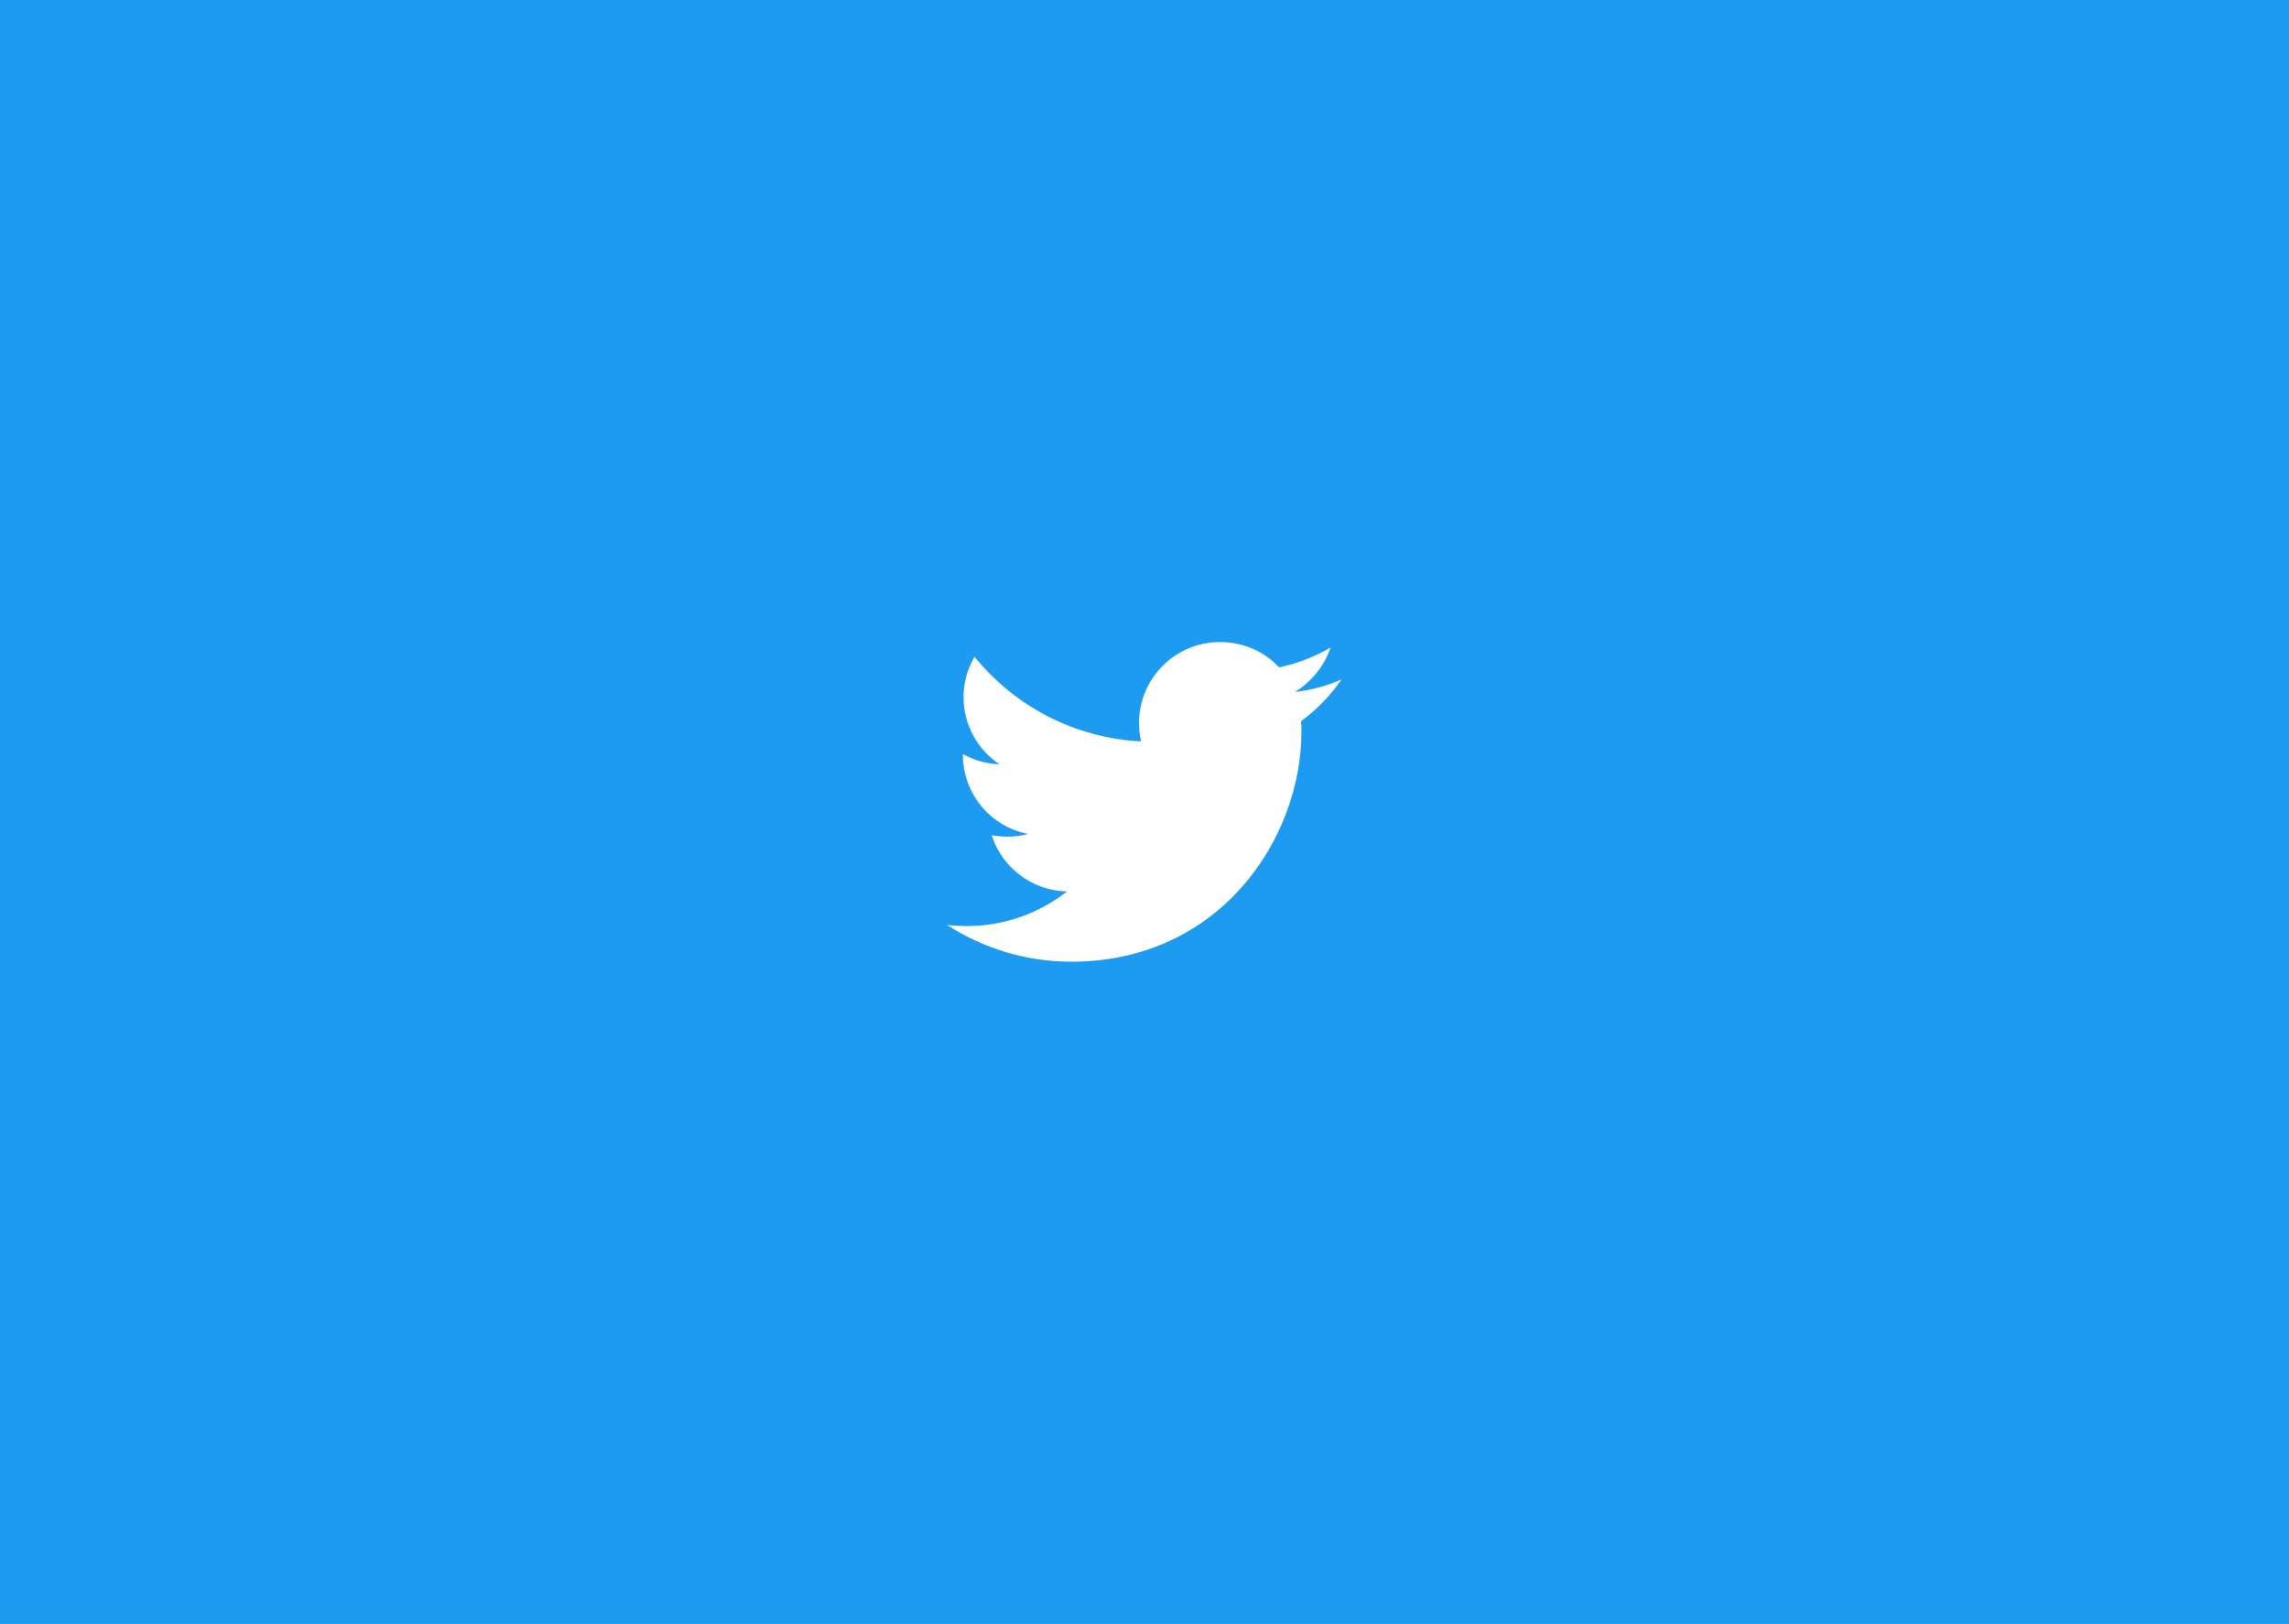 <?xml version="1.0" encoding="utf-8"?>
<!-- Generator: Adobe Illustrator 25.4.1, SVG Export Plug-In . SVG Version: 6.00 Build 0)  -->
<svg version="1.1" id="レイヤー_1" xmlns="http://www.w3.org/2000/svg" xmlns:xlink="http://www.w3.org/1999/xlink" x="0px"
	 y="0px" viewBox="0 0 668 474" style="enable-background:new 0 0 668 474;" xml:space="preserve">
<style type="text/css">
	.st0{fill:#1D9BF0;}
	.st1{fill:#FFFFFF;}
</style>
<rect class="st0" width="668" height="474"/>
<path class="st1" d="M312.6,280.7c43.4,0,67.2-35.9,67.2-67.2c0-1,0-2.1-0.1-3c4.6-3.4,8.6-7.5,11.8-12.2c-4.2,1.9-8.8,3.1-13.6,3.7
	c4.8-3,8.6-7.6,10.4-13c-4.6,2.7-9.6,4.6-15,5.8c-4.3-4.6-10.4-7.4-17.3-7.4c-13,0-23.6,10.6-23.6,23.6c0,1.8,0.2,3.7,0.6,5.4
	c-19.6-1-37-10.4-48.6-24.7c-2.1,3.5-3.2,7.6-3.2,11.8c0,8.2,4.2,15.4,10.5,19.6c-3.9-0.2-7.5-1.2-10.7-3c0,0.1,0,0.2,0,0.2
	c0,11.4,8.1,21,19,23.1c-2,0.6-4.1,0.8-6.2,0.8c-1.5,0-3-0.2-4.4-0.4c3,9.4,11.8,16.2,22,16.4c-8.1,6.3-18.2,10.1-29.3,10.1
	c-1.9,0-3.8-0.2-5.7-0.3C287,276.8,299.4,280.7,312.6,280.7"/>
</svg>
